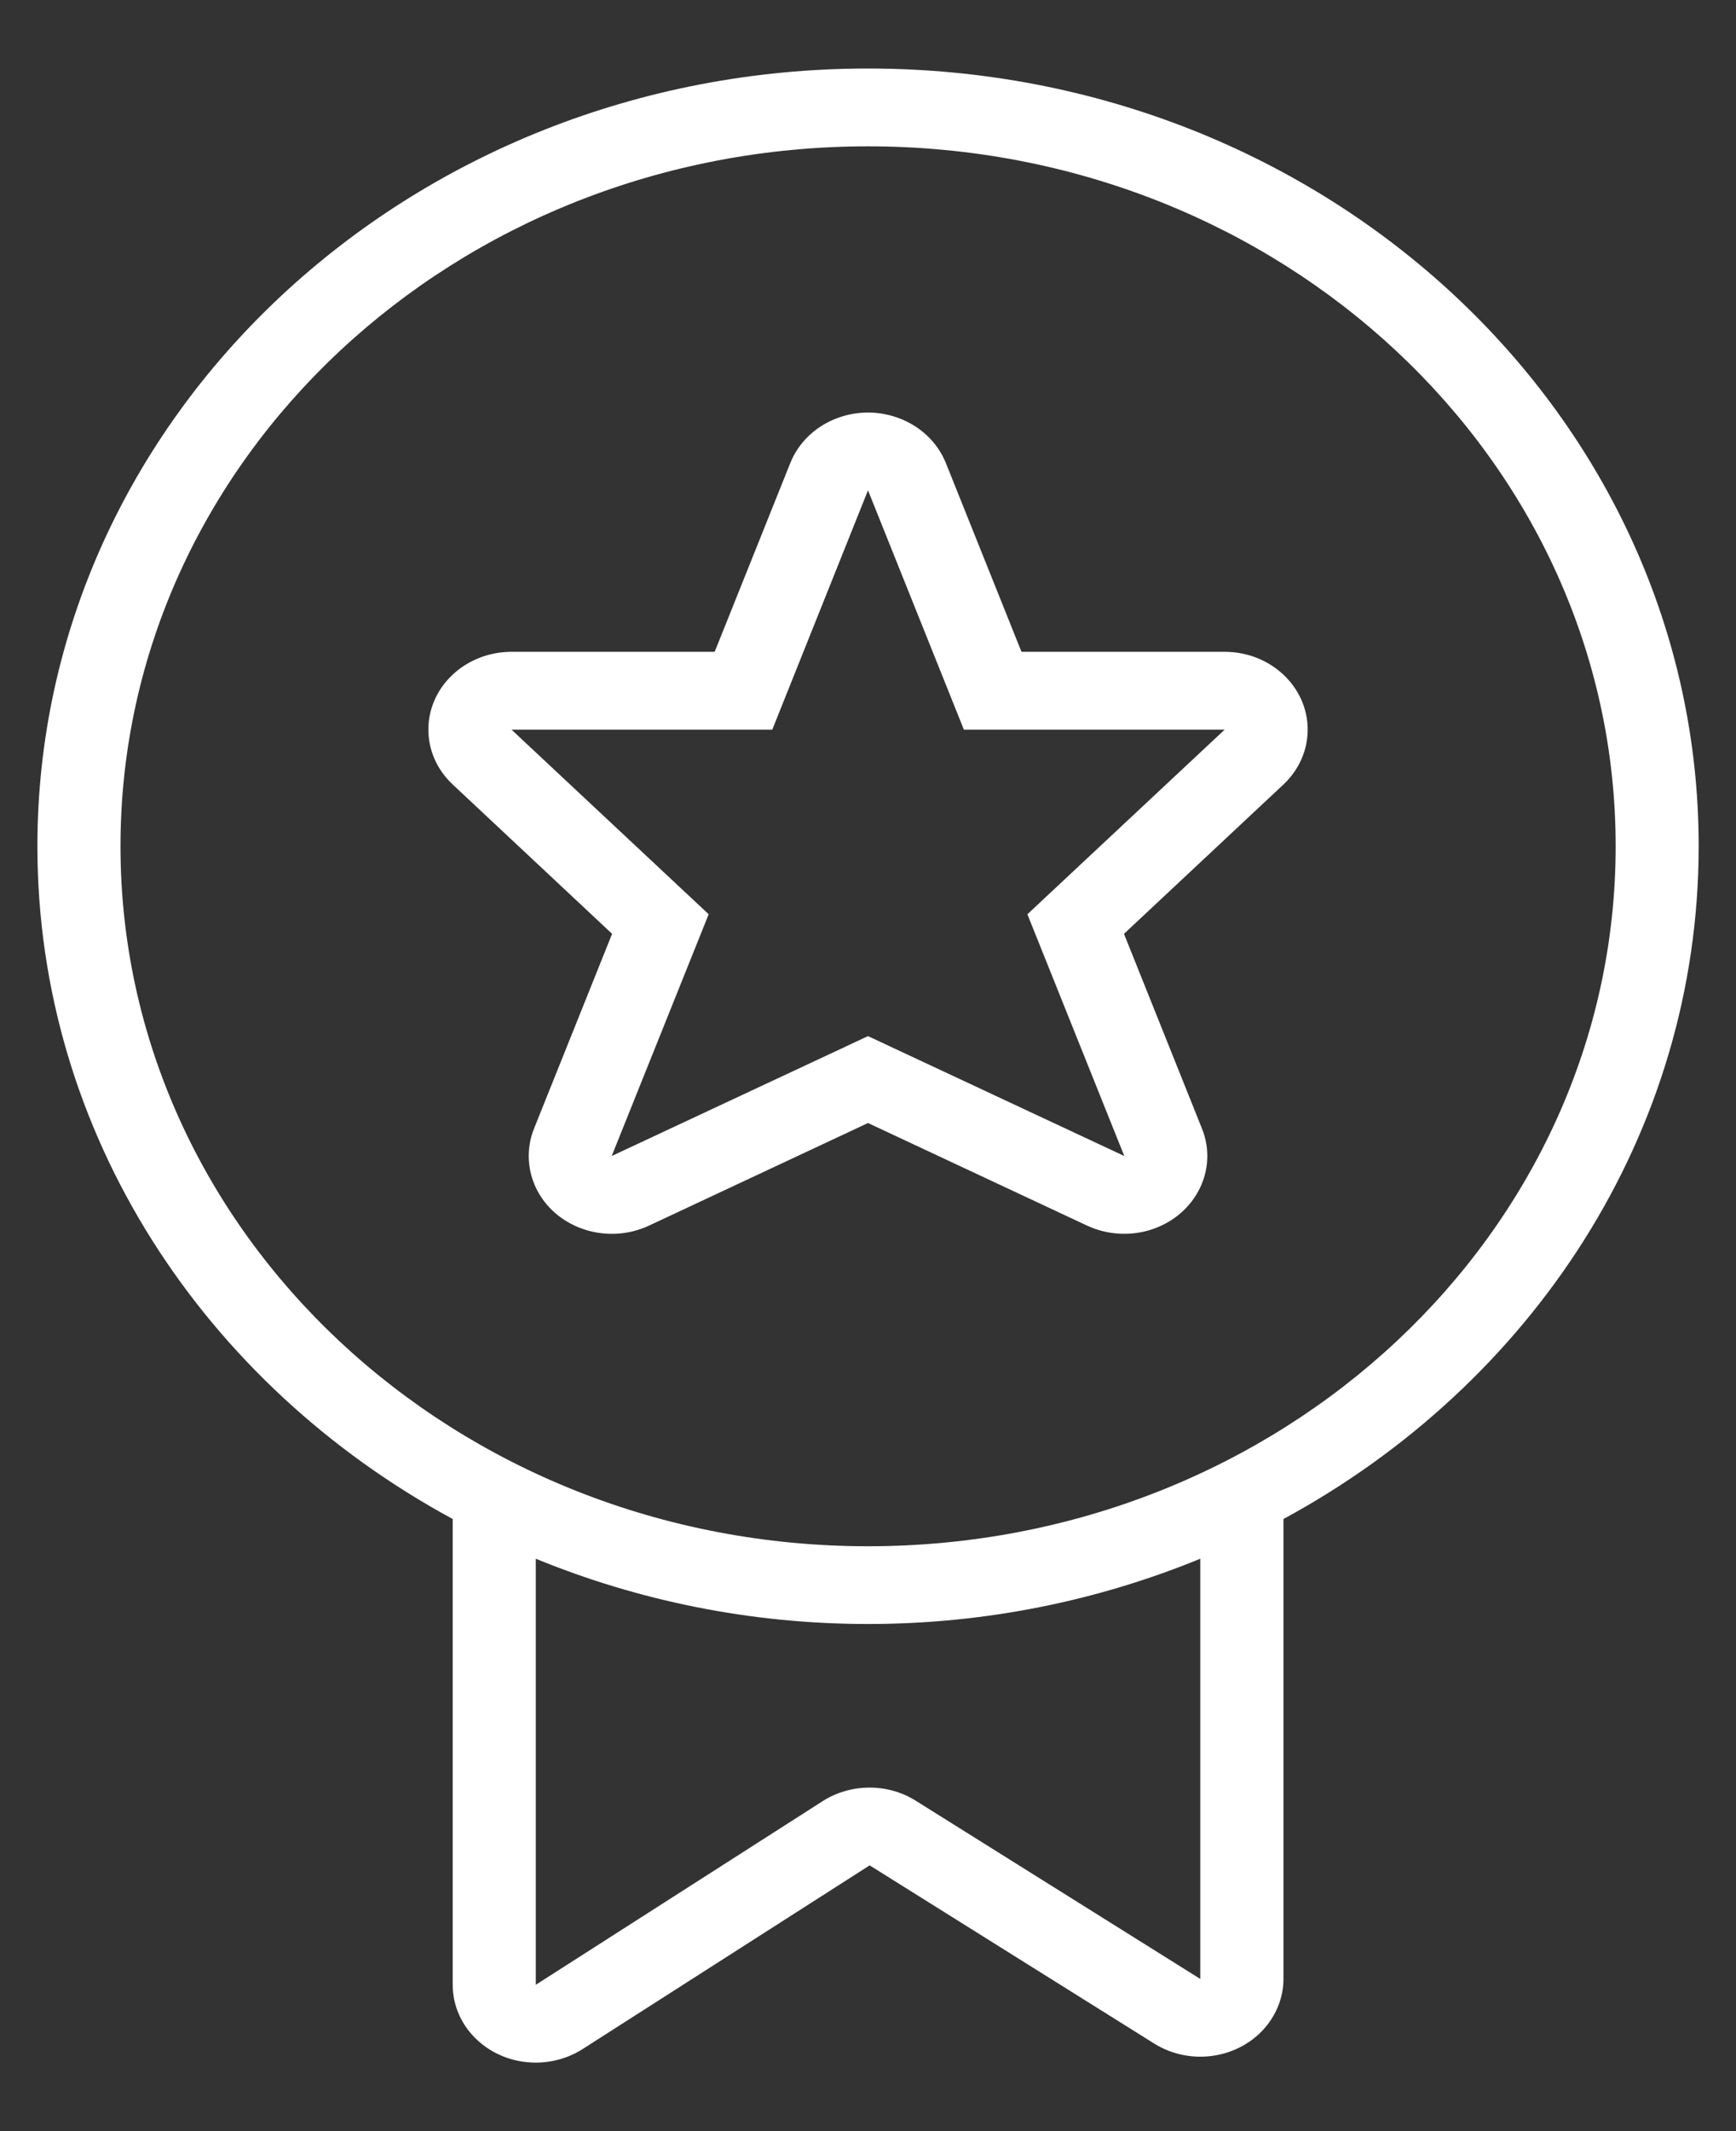 <svg width="22" height="27" viewBox="0 0 22 27" fill="none" xmlns="http://www.w3.org/2000/svg">
<rect x="0" y="0" width="22" height="27" fill="#333333" stroke="none"/>
<path fill-rule="evenodd" clip-rule="evenodd" d="M21.527 10.721C21.527 5.28 16.815 0.868 11 0.868C5.187 0.868 0.474 5.28 0.474 10.721C0.474 14.366 2.593 17.541 5.737 19.245V25.146C5.737 25.691 6.208 26.132 6.79 26.132C7.001 26.132 7.208 26.072 7.384 25.96L11.021 23.633L14.626 25.89C15.109 26.193 15.762 26.072 16.086 25.62C16.202 25.457 16.265 25.266 16.265 25.072V19.245C19.408 17.541 21.527 14.366 21.527 10.721ZM11 19.59C5.768 19.59 1.527 15.619 1.527 10.721C1.527 5.824 5.768 1.854 11 1.854C16.232 1.854 20.475 5.824 20.475 10.721C20.475 15.619 16.232 19.59 11 19.59ZM15.211 25.072L11.605 22.814C11.249 22.59 10.781 22.593 10.426 22.819L6.79 25.146V19.748C8.08 20.277 9.502 20.575 11 20.575C12.498 20.575 13.921 20.277 15.211 19.748V25.072ZM15.52 8.258H12.945L11.987 5.867C11.879 5.599 11.655 5.39 11.37 5.29C10.826 5.098 10.219 5.357 10.015 5.867L9.057 8.258H6.482C6.203 8.258 5.934 8.362 5.737 8.547C5.326 8.931 5.326 9.555 5.737 9.939L7.757 11.831L6.767 14.3C6.665 14.556 6.681 14.842 6.811 15.087C7.071 15.574 7.704 15.771 8.224 15.528L11 14.228L13.777 15.528C14.038 15.65 14.344 15.665 14.617 15.569C15.161 15.377 15.437 14.81 15.233 14.3L14.244 11.831L16.265 9.939C16.461 9.755 16.572 9.505 16.572 9.244C16.572 8.699 16.1 8.258 15.52 8.258ZM13.02 11.583L14.248 14.646L11 13.127L7.752 14.646L8.981 11.583L6.482 9.244H9.787L11 6.212L12.215 9.244H15.52L13.02 11.583Z" fill="white"/>
</svg>
